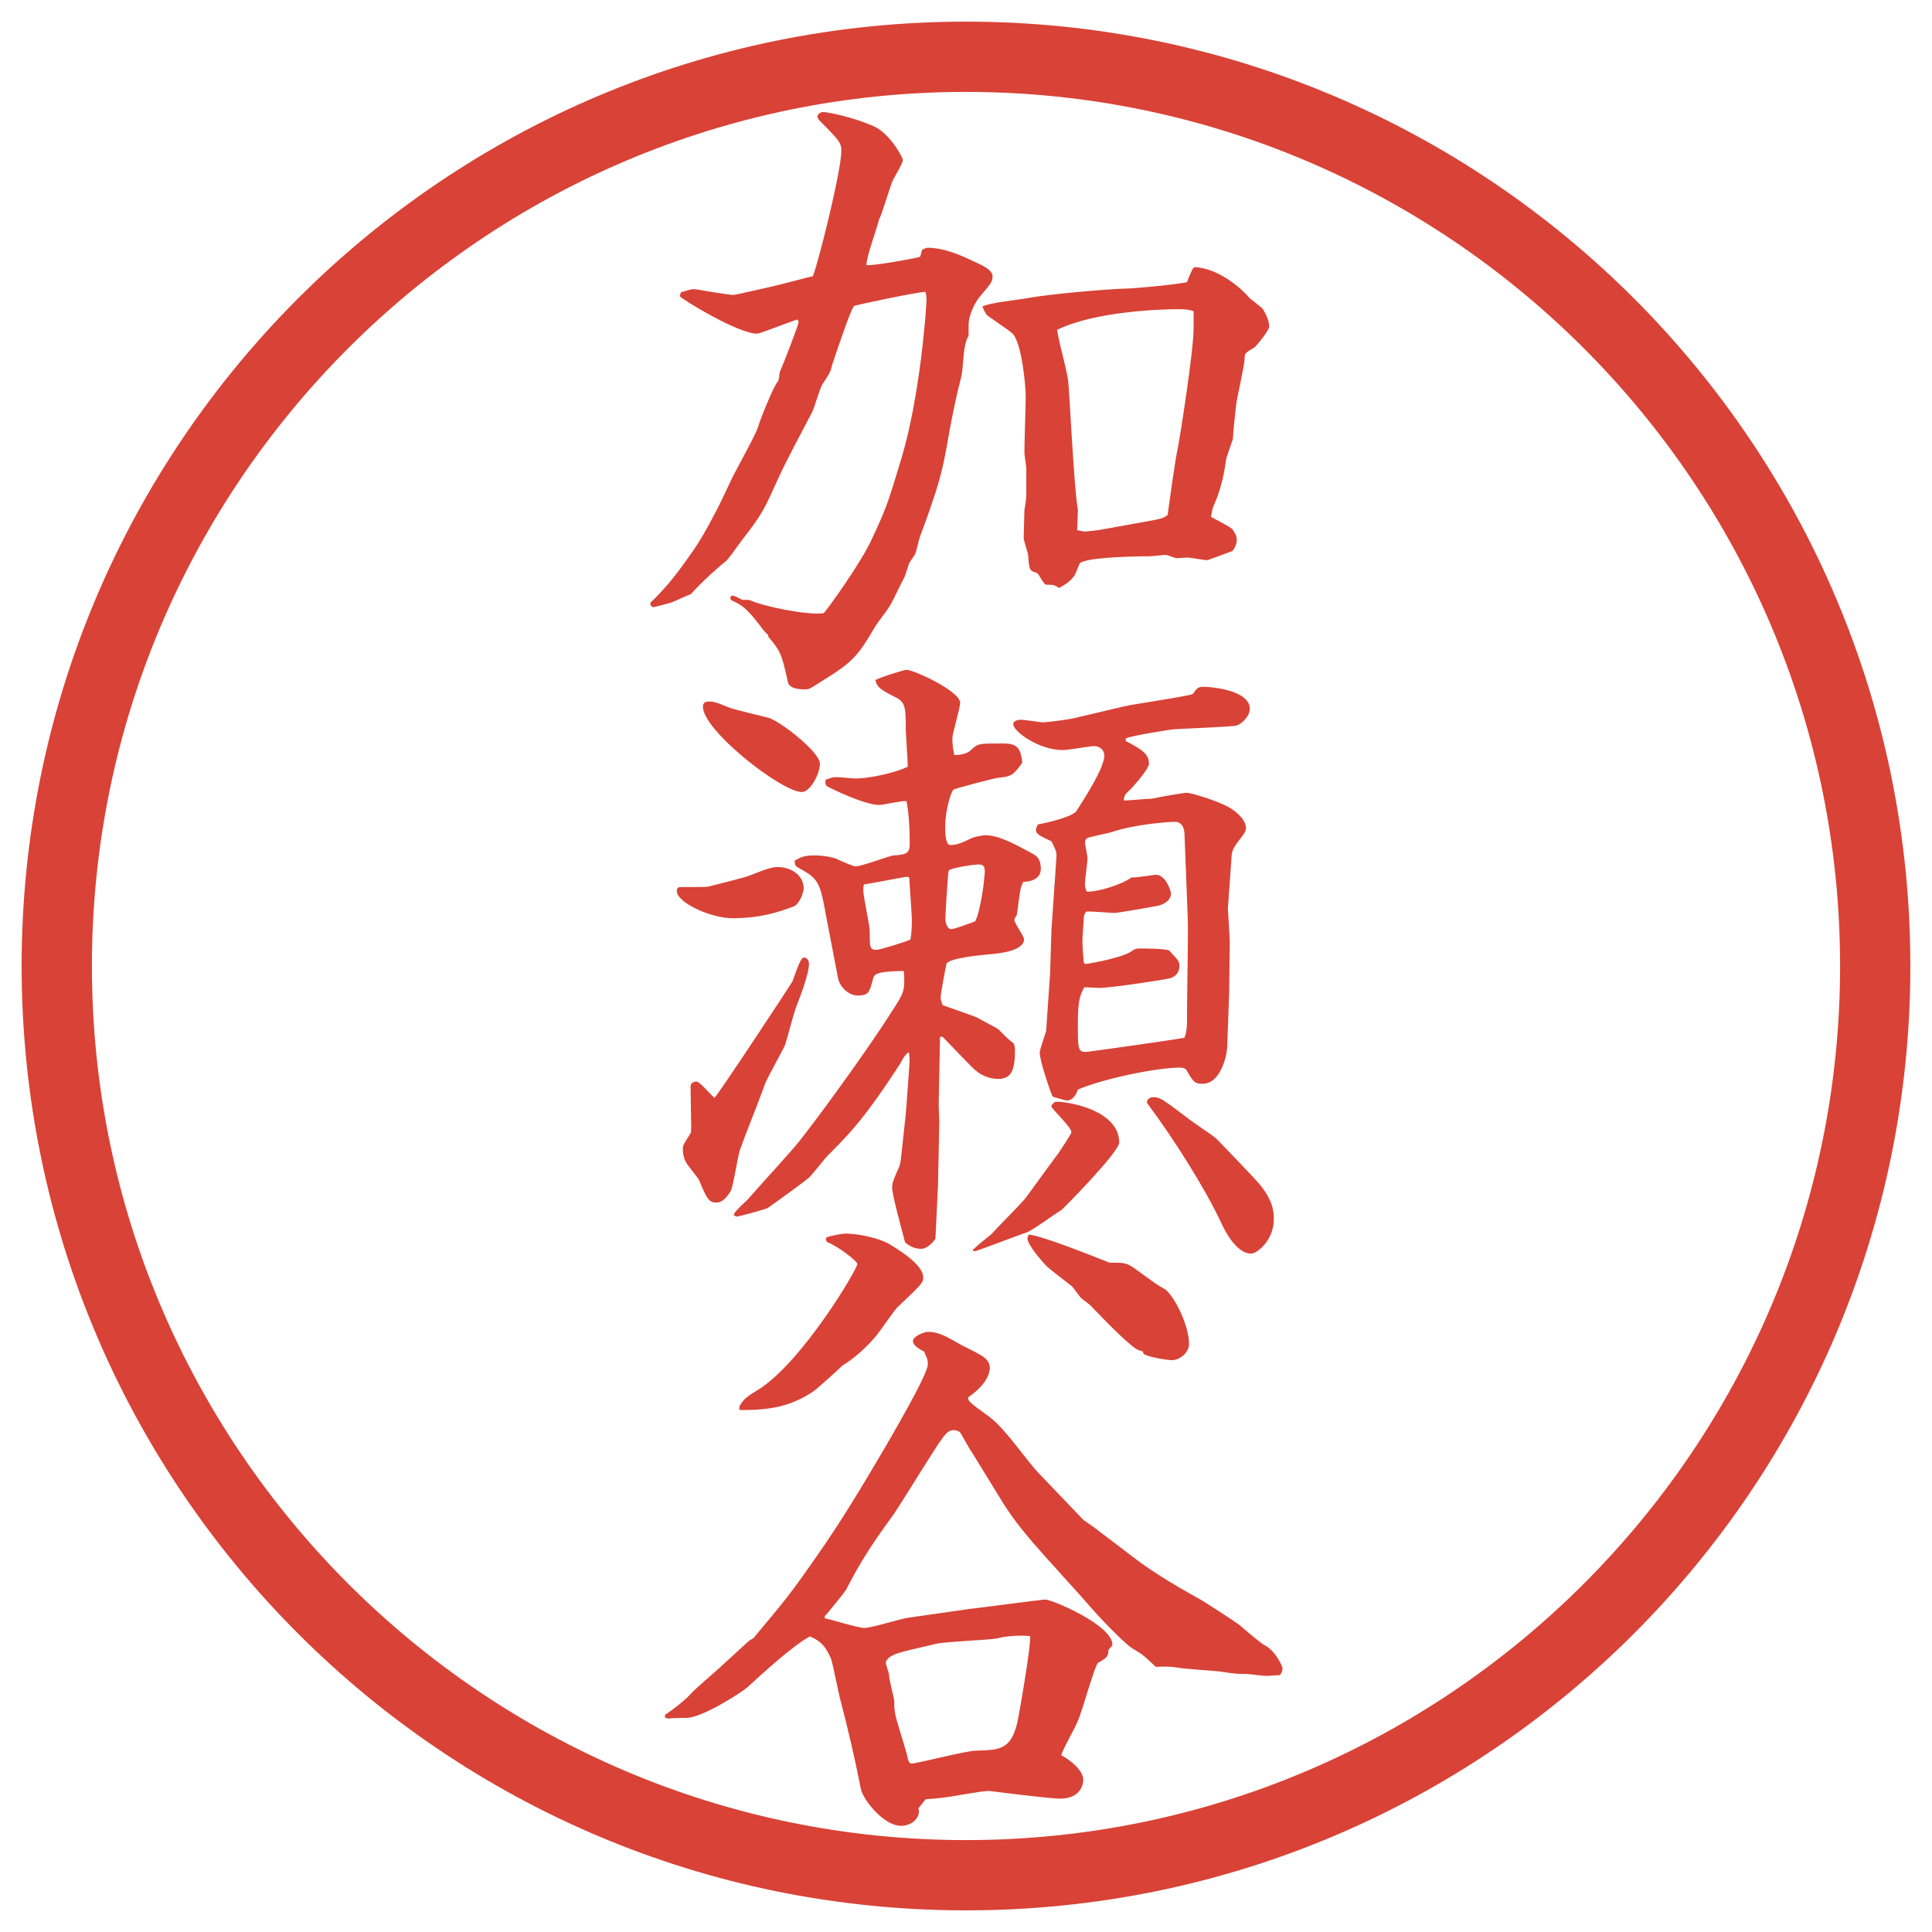 <?xml version="1.0" encoding="UTF-8"?>
<svg id="_レイヤー_1" data-name="レイヤー 1" xmlns="http://www.w3.org/2000/svg" version="1.1" viewBox="0 0 27.496 27.496">
  <g id="_楕円形_1" data-name="楕円形 1">
    <path d="M13.748,1.308c6.859,0,12.44,5.581,12.44,12.44s-5.581,12.44-12.44,12.44S1.308,20.607,1.308,13.748,6.889,1.308,13.748,1.308M13.748.308C6.325.308.308,6.325.308,13.748s6.017,13.44,13.44,13.44,13.44-6.017,13.44-13.44S21.171.308,13.748.308h0Z" fill="#d94236" stroke-width="0"/>
  </g>
  <g>
    <path d="M9.258,8.577c.249-.239.405-.451.598-.727.11-.157.203-.322.313-.534.064-.11.184-.377.221-.451.055-.128.359-.662.396-.782.028-.102.239-.626.285-.653.019-.019.019-.12.028-.138.046-.101.267-.672.267-.708,0-.009-.009-.027-.018-.037-.092.027-.534.202-.571.202-.267,0-1.04-.469-1.104-.534l.019-.055c.092-.027.147-.046.184-.046.027,0,.479.083.561.083.037,0,.506-.111.552-.12.092-.019.497-.129.58-.147.083-.211.405-1.5.405-1.785,0-.11-.028-.147-.322-.441,0-.009-.019-.028-.019-.046,0-.037.055-.064.083-.064.037,0,.377.055.718.202.23.102.414.442.414.479,0,.028-.009.055-.138.285-.046.092-.157.497-.203.571,0,.046-.184.534-.175.644.156,0,.663-.092.764-.12l.027-.101c.019-.009.064-.028.074-.028.249,0,.488.11.718.221.083.037.211.102.211.184,0,.074-.018.101-.184.294-.083.101-.157.285-.157.387v.166c-.092.156-.064.441-.11.607-.083.322-.147.653-.202.976-.064.331-.092.506-.387,1.297-.009.027-.046.202-.064.23-.009.019-.074.11-.083.129-.009.027-.055.166-.064.193-.028.046-.138.276-.166.332-.056.12-.184.267-.249.368-.258.441-.332.515-.746.773-.175.11-.193.128-.248.128-.23,0-.249-.073-.258-.128-.083-.368-.092-.405-.276-.626v-.019c-.055-.055-.064-.064-.11-.128-.203-.267-.276-.304-.414-.368-.019-.028-.019-.037,0-.064.055,0,.055.009.147.055.019.009.11,0,.12.009.166.083.828.221,1.049.184.046-.046.534-.718.69-1.067.193-.414.221-.488.414-1.132.267-.883.358-2.144.358-2.272,0-.037-.009-.092-.018-.102-.138.009-.985.184-1.012.203-.046.028-.285.754-.313.837-.027.12-.046.129-.138.276-.037.055-.12.35-.147.396-.166.322-.35.653-.488.957-.202.442-.211.479-.524.883-.037.046-.184.267-.23.294-.074.055-.331.285-.488.46-.037.009-.211.092-.257.11-.046.019-.239.064-.276.074l-.037-.027v-.037ZM16.996,3.802c.35.009.689.322.772.423.028.037.193.147.212.184.037.064.083.156.083.239,0,.055-.193.294-.221.304-.11.064-.129.074-.129.147,0,.102-.11.562-.12.663-.009.064-.046.414-.046.479-.009.046-.101.276-.101.322-.028.212-.083.433-.166.617-.019.037-.027.074-.046.175.046.028.267.138.304.175.036.046.064.101.064.156,0,.046-.028.12-.064.157-.028.009-.341.129-.359.129-.046,0-.239-.037-.275-.037-.019,0-.147.009-.157.009-.027,0-.128-.046-.156-.046-.036,0-.202.019-.229.019-.368,0-.938.027-.994.101-.019.027-.064.175-.092.193-.046.064-.12.111-.202.157-.074-.046-.083-.046-.184-.046-.036,0-.101-.147-.129-.166-.027-.009-.046-.018-.073-.027l-.027-.028c-.019-.064-.019-.073-.028-.193,0-.037-.064-.212-.064-.249l.01-.396c0-.009.027-.147.027-.203v-.396c0-.037-.027-.184-.027-.221,0-.128.019-.681.019-.8,0-.156-.056-.754-.185-.893-.055-.055-.358-.249-.377-.276-.009-.019-.027-.046-.055-.11.083-.055.542-.101.635-.12.294-.055,1.094-.129,1.434-.138.212-.009.746-.064.847-.092,0-.028.064-.157.074-.184l.027-.028ZM15.34,7.271l-.01.276c.019,0,.083.018.111.018.082-.009.192-.018.229-.027l.764-.138c.129-.027.138-.037.185-.073l.009-.074s.102-.754.138-.893c.019-.092.221-1.353.221-1.684v-.248c-.064-.019-.101-.028-.221-.028-.221,0-1.178.028-1.721.294.028.203.129.524.157.727.018.129.082,1.537.138,1.831v.018Z" fill="#d94236" stroke-width="0"/>
    <path d="M9.672,12.625c.359,0,.405,0,.451-.018.083-.019.433-.11.497-.129s.313-.129.377-.129c.009-.009.046-.009.073-.009.193,0,.368.12.368.304,0,.064-.064.23-.147.258-.193.073-.46.166-.865.166-.304,0-.764-.211-.791-.368-.009-.027,0-.074.037-.074ZM11.273,13.978c.027-.055.11-.35.166-.35.019,0,.074.009.074.092,0,.138-.12.451-.184.617-.028.064-.129.46-.156.533-.037.092-.267.488-.294.58-.092.258-.258.662-.35.92-.028.083-.092.506-.129.579-.028.047-.102.166-.203.166-.11,0-.138-.055-.249-.322-.018-.036-.175-.221-.193-.267-.037-.073-.037-.156-.037-.184,0-.046.028-.083.11-.212.009-.019.009-.073.009-.102,0-.092-.009-.487-.009-.561,0-.056.046-.074.083-.074.055,0,.221.212.258.23.055-.046,1.067-1.583,1.104-1.647ZM10.372,10.067c.083.037.506.129.589.156.23.102.708.497.708.644s-.138.405-.257.405c-.286,0-1.408-.874-1.408-1.214,0-.028.009-.046.028-.064.083-.019.12-.019.34.074ZM11.743,12.957c-.083-.442-.12-.46-.396-.617-.037-.018-.037-.064-.037-.092.083-.046.129-.074.285-.074.064,0,.193.009.304.046.092.046.249.11.276.11.092,0,.469-.147.542-.156.203-.009.23-.046.23-.166,0-.184-.009-.423-.046-.607-.064-.009-.331.055-.386.055-.212,0-.699-.239-.727-.257-.046-.019-.046-.055-.037-.102.074-.027.101-.037.156-.037.037,0,.221.019.267.019.211,0,.57-.083.745-.166,0-.083-.028-.497-.028-.516,0-.322,0-.405-.156-.479-.249-.12-.258-.166-.276-.239.055-.037.414-.147.441-.147.102,0,.764.304.764.469,0,.083-.11.433-.11.506,0,.083.009.157.028.239.083,0,.184-.018.239-.073.092-.092.12-.092.414-.092.175,0,.295,0,.313.276-.129.175-.147.193-.341.212-.037,0-.589.147-.635.166-.046.046-.12.313-.12.524,0,.083,0,.267.074.267.101,0,.175-.037.312-.102.074-.027.166-.037.193-.037.193,0,.451.147.672.267.046.028.11.064.11.212,0,.138-.138.184-.249.184-.046.083-.046.129-.092.469-.009.018-.036.055-.036.073,0,.046.138.23.138.276,0,.166-.359.202-.469.211-.11.009-.607.055-.635.138-.009.037-.083.423-.083.478,0,.019,0,.037.028.11.073.028.423.147.487.175.267.147.304.157.331.193.11.11.12.12.193.175.01.019.019.064.019.083,0,.276-.037.424-.239.424-.12,0-.239-.047-.331-.129-.028-.019-.423-.433-.46-.47h-.037l-.019.976c0,.036.009.184.009.221l-.018.901-.037.773c-.009.019-.101.146-.202.146-.092,0-.166-.036-.23-.092-.055-.211-.184-.672-.184-.782,0-.064.018-.11.101-.294.019-.056.019-.073.037-.23l.055-.515c.009-.074.046-.626.055-.745,0-.047,0-.064-.009-.139-.037.01-.092.092-.11.139-.516.8-.746,1.03-1.021,1.306-.055.047-.249.304-.294.341-.064.056-.469.35-.589.433-.101.037-.414.119-.433.119-.018,0-.027-.009-.046-.018,0-.056.184-.203.211-.239.11-.129.626-.69.718-.811.193-.239.929-1.232,1.325-1.858.175-.267.184-.294.166-.57-.414.009-.423.046-.442.129-.046.166-.055.221-.211.221-.147,0-.267-.138-.285-.257l-.184-.957ZM12.911,12.478c-.083.009-.543.101-.616.11-.009.037-.009.046-.009.083,0,.092.092.497.092.58,0,.239,0,.267.101.267.037,0,.405-.11.479-.147.019-.12.019-.193.019-.294,0-.064-.037-.562-.037-.589l-.028-.009ZM14.015,12.386c0-.083-.055-.083-.101-.083-.037,0-.396.046-.414.092-.009.028-.046.626-.046.681s.027.147.083.147c.056,0,.286-.092.341-.11.083-.156.138-.625.138-.727ZM15.073,16.397c.019-.027.175-.258.175-.285,0-.073-.285-.331-.285-.368,0-.019.018-.036.054-.064.156-.009.911.11.911.58,0,.138-.81.957-.828.966-.083.046-.405.285-.487.313-.037.009-.709.267-.736.267-.009,0-.019,0-.037-.01.037-.046.221-.193.258-.221.119-.129.451-.46.497-.524l.478-.653ZM16.021,10.546c.23.12.331.184.331.322,0,.064-.156.249-.248.35-.073.074-.11.092-.11.175.064,0,.34-.027.404-.027.083-.019.433-.083.497-.083.046,0,.405.102.589.203.083.046.249.166.249.304,0,.027-.019.064-.047.101-.101.129-.146.193-.156.267l-.055.773.027.451-.009.754-.028.773c-.009.138-.101.515-.35.515-.11,0-.129-.018-.239-.211-.027-.01-.046-.019-.082-.019-.332,0-1.086.156-1.454.312-.019.056-.064.156-.156.156-.028,0-.166-.046-.203-.055-.046-.102-.184-.516-.184-.626,0-.046.083-.267.092-.312l.056-.819.019-.617.054-.782.019-.285c0-.055-.055-.156-.073-.193-.139-.064-.221-.102-.221-.157,0-.027.018-.064.027-.083.119-.019.505-.111.551-.193.166-.258.396-.625.396-.792,0-.055-.046-.129-.147-.129-.063,0-.367.056-.441.056-.349,0-.708-.267-.708-.368,0-.055.083-.064.11-.064.046,0,.275.037.304.037.073,0,.349-.037.432-.055l.745-.175c.11-.027.938-.147.966-.175.056-.083.073-.101.156-.101.092,0,.653.046.653.313,0,.12-.138.23-.193.239-.036.018-.837.046-.91.055-.111.018-.553.083-.663.128v.037ZM16.858,11.88c0-.046-.01-.184-.139-.184-.101,0-.579.037-.901.147-.056.018-.295.064-.341.083-.019.009-.036.037-.036.064,0,.028.036.184.036.221,0,.083-.036.286-.036.368,0,.028,0,.064.027.11.147.009.506-.101.635-.202.055.009.304-.037.35-.037.138,0,.212.23.212.267,0,.092-.093.156-.193.175-.092.019-.57.101-.607.101-.064,0-.35-.027-.405-.019-.018.019-.036.046-.036.092s-.019.267-.019.313c0,.046,0,.092.019.322l.019.019c.092-.009.589-.101.689-.203.027-.009.046-.018.074-.018.101,0,.35,0,.432.027.129.138.147.156.147.221,0,.12-.083.157-.129.175-.073.019-.837.138-1.012.138-.037,0-.156-.009-.212-.009-.055.101-.092.165-.092.515,0,.368,0,.405.119.405.028,0,1.335-.185,1.399-.202.036-.111.036-.139.036-.414,0-.203.019-1.104.01-1.289l-.046-1.187ZM16.416,15.615c.092,0,.129.028.47.285.064.056.377.258.433.313.036.036.479.497.561.589.23.248.249.433.249.543,0,.321-.249.496-.322.496-.221,0-.387-.35-.433-.45-.229-.488-.672-1.188-1.049-1.693-.009-.019.009-.083.092-.083Z" fill="#d94236" stroke-width="0"/>
    <path d="M9.47,24.401c.101-.064.303-.221.377-.312.055-.056.304-.276.359-.322l.423-.387c.027-.027.055-.046.092-.064.469-.561.524-.625.902-1.168.35-.497.663-1.021.966-1.537.11-.192.616-1.049.616-1.195,0-.056-.009-.093-.046-.157v-.018c-.083-.047-.166-.093-.166-.157s.156-.129.211-.129c.166,0,.276.074.488.193.055.028.294.139.34.193.037.037.055.083.055.12,0,.036,0,.211-.304.423-.018.046.009.073.304.285.24.185.497.589.708.81l.625.653.146.102.617.469c.294.221.672.433.901.562.027.01.506.322.552.359.11.092.285.248.368.294.156.083.249.304.249.322,0,.036-.01.064-.037.101-.064,0-.138.01-.202.01-.037,0-.239-.027-.268-.027-.128,0-.156,0-.396-.037-.092-.01-.524-.037-.607-.056q-.092-.018-.294-.009c-.166-.156-.184-.175-.341-.267-.064-.037-.331-.295-.561-.553-.23-.267-.617-.681-.846-.947-.166-.193-.295-.358-.424-.562l-.441-.718c-.037-.046-.147-.257-.175-.294-.027-.019-.064-.027-.083-.027-.102,0-.138.055-.433.524-.019.027-.423.681-.451.708-.276.377-.451.645-.653,1.04-.028.046-.276.35-.304.377v.027c.092.019.479.139.561.139.111,0,.543-.139.635-.147l.837-.12c.092-.009,1.067-.138,1.104-.138.101,0,.984.377.957.653l-.056.064c0,.092-.019.11-.147.184-.046.028-.229.7-.285.819-.027.083-.221.414-.239.497.074.036.313.193.313.35,0,.073-.046.267-.331.267-.166,0-.994-.11-1.012-.11-.101,0-.534.083-.625.092-.129.019-.193.019-.276.027l-.102.129c.037.11-.073.249-.248.249-.249,0-.543-.378-.571-.524-.083-.424-.184-.856-.285-1.242-.028-.092-.11-.524-.138-.607-.092-.221-.193-.276-.303-.322-.23.12-.663.516-.883.718-.092.083-.653.441-.875.441-.037,0-.202,0-.248.01-.019,0-.028-.01-.055-.01v-.046ZM10.528,20.004c.055-.083.073-.111.257-.222.626-.386,1.417-1.72,1.417-1.794,0-.037-.267-.248-.433-.312-.018-.027-.018-.046-.009-.064.064-.027.239-.056.267-.056.193,0,.479.064.625.147.138.083.488.295.488.479,0,.073-.037.11-.368.423-.055.056-.248.341-.294.396-.138.165-.303.321-.487.432-.064.064-.34.313-.414.368-.34.23-.653.267-1.04.267l-.018-.018.009-.046ZM14.208,23.315c-.138.028-.773.047-.902.083-.092.027-.515.11-.589.156-.027.01-.11.056-.11.11,0,.028.046.147.046.175,0,.064.064.304.074.359,0,.037,0,.129.009.166,0,.073.166.552.184.662.009.046.027.073.055.073.074,0,.773-.184.92-.184.322-.01.488-.01.58-.387.019-.064.203-1.122.185-1.242-.12-.019-.35,0-.451.027ZM15.781,17.97c.221,0,.249,0,.368.083.037.027.23.166.267.193.019.019.147.092.175.11.147.129.331.524.331.772,0,.12-.128.23-.248.23-.064,0-.404-.056-.404-.102,0-.027-.019-.027-.047-.036-.092-.01-.432-.359-.708-.645-.019-.019-.11-.083-.129-.101-.019-.019-.11-.147-.129-.166-.055-.046-.312-.239-.358-.285-.083-.083-.276-.313-.276-.396,0-.019.009-.037.019-.056.184.01,1.021.35,1.14.396Z" fill="#d94236" stroke-width="0"/>
  </g>
</svg>